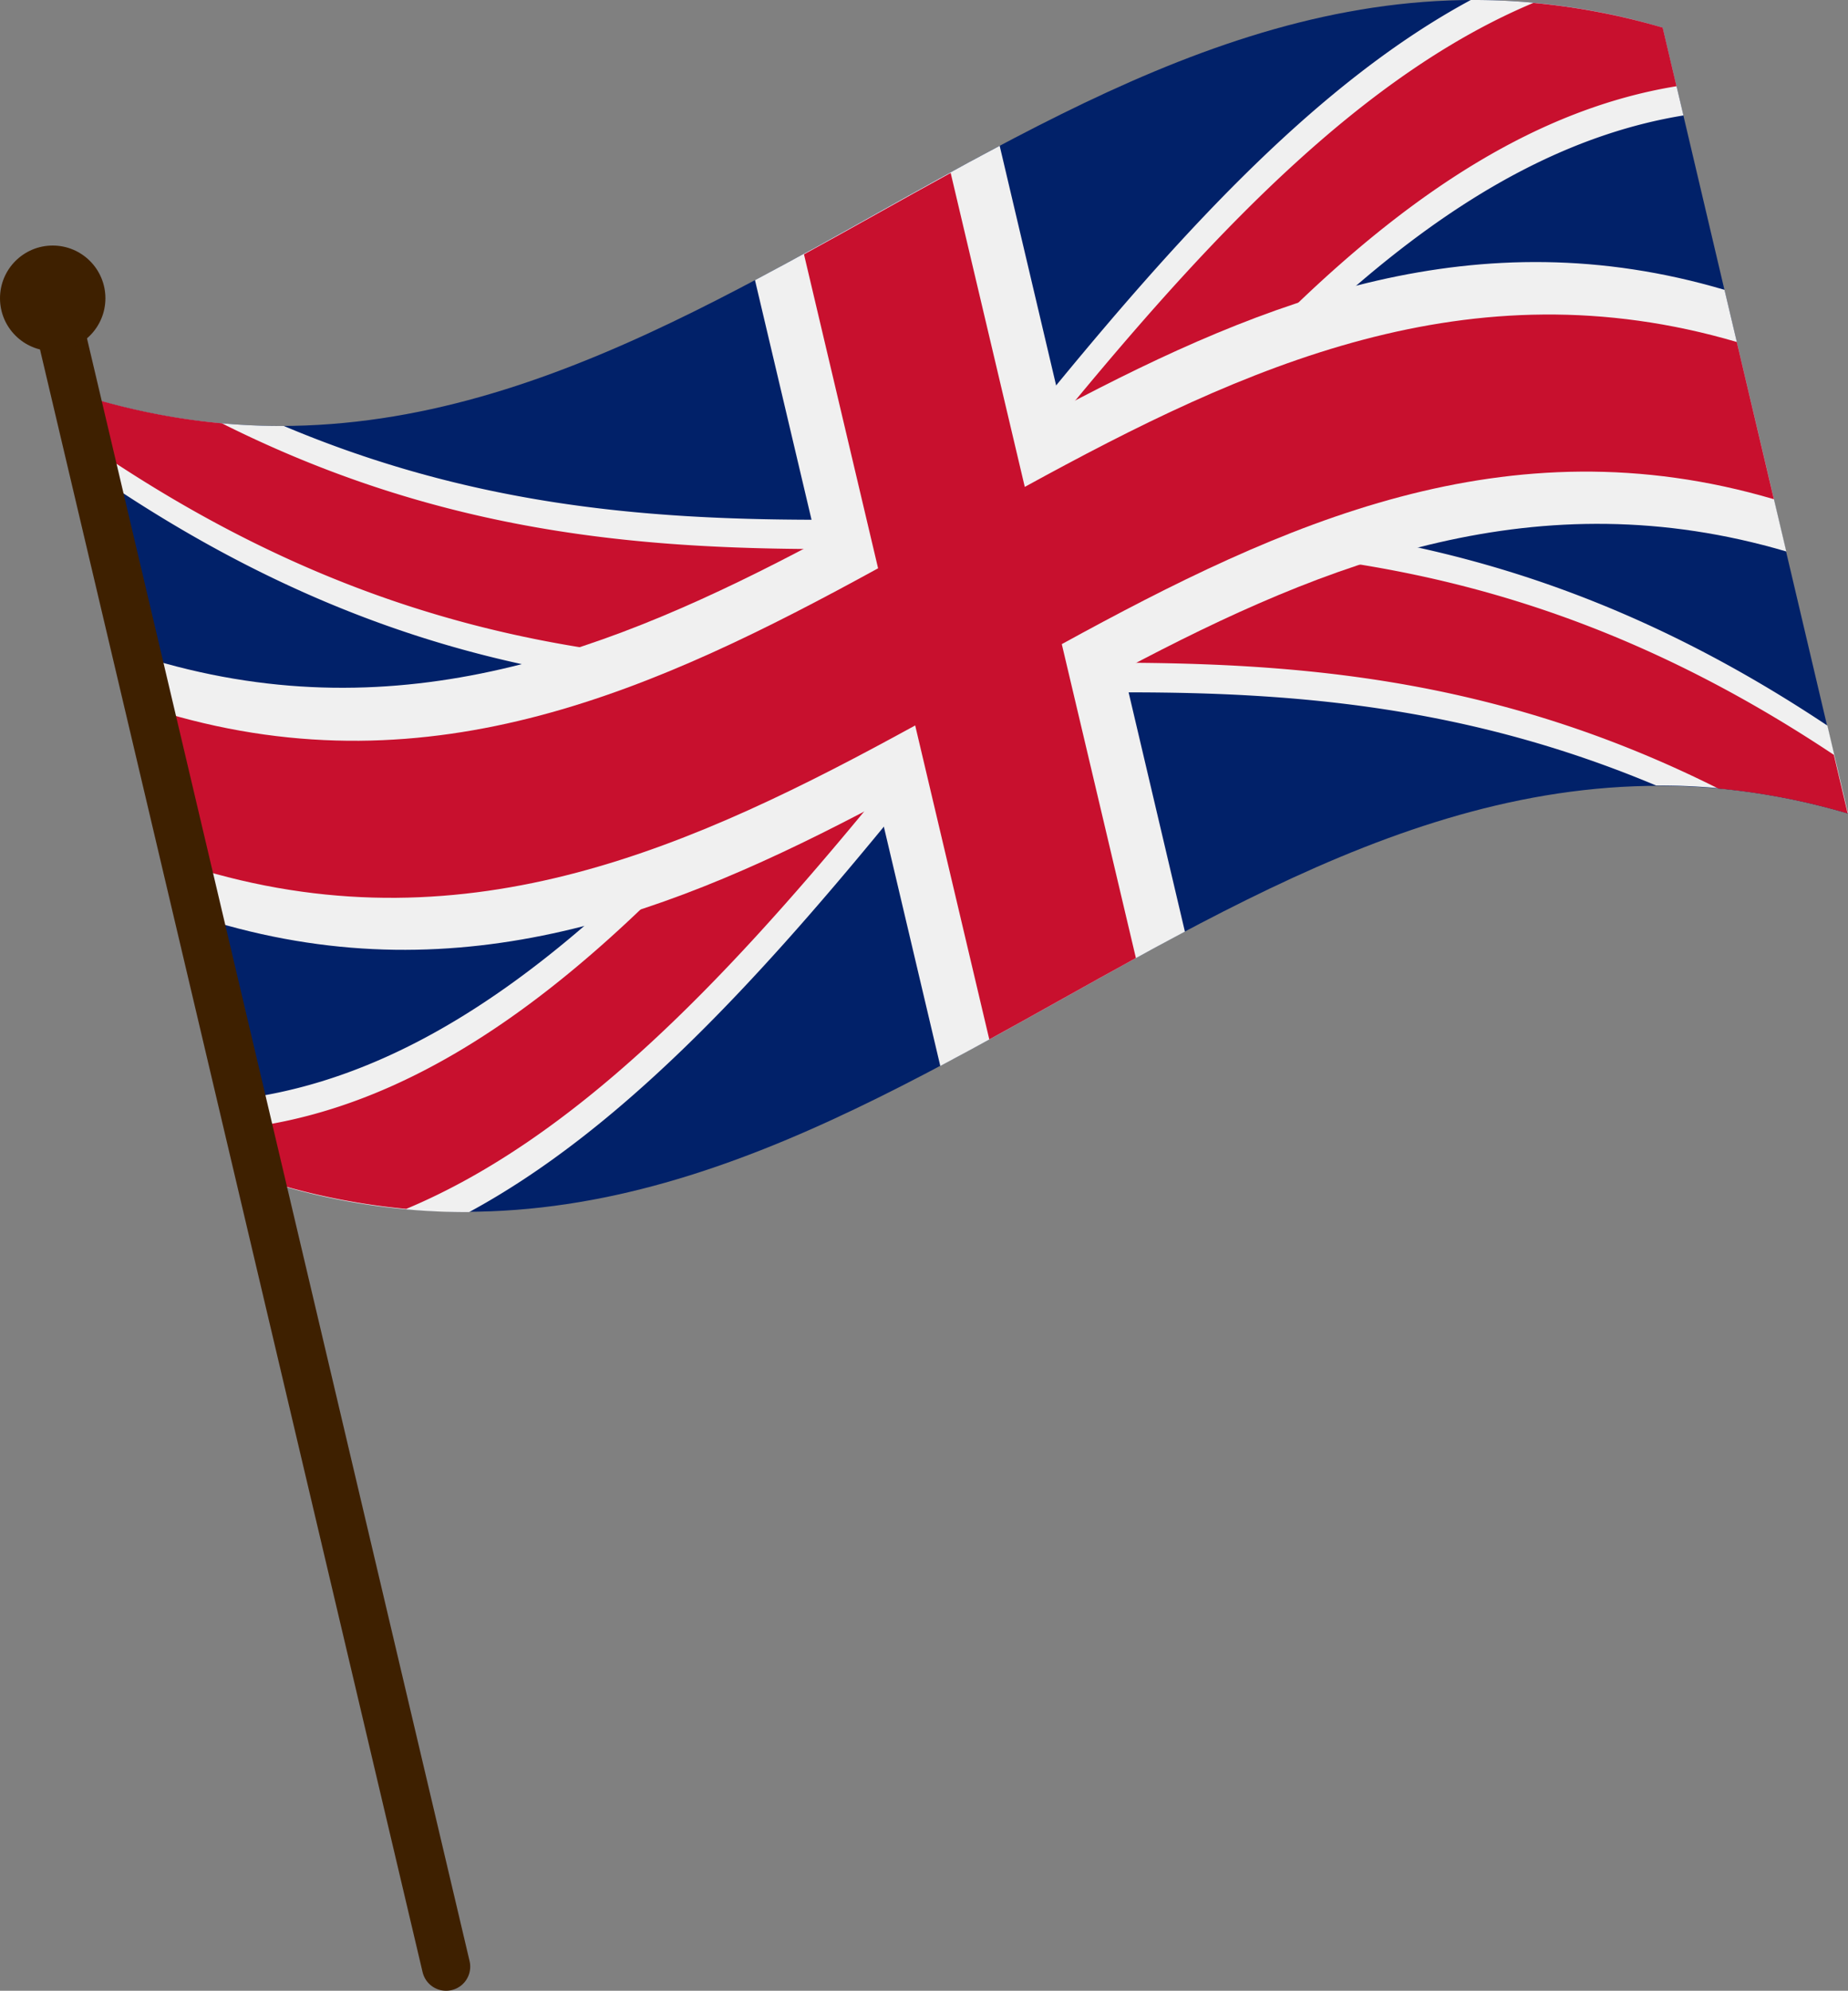 <?xml version="1.0" encoding="UTF-8"?> <svg xmlns="http://www.w3.org/2000/svg" viewBox="0 0 229.67 247.28"><rect x="0" y="0" width="229.67" height="247.28" fill="#808080" stroke="none"/> <defs> <style>.cls-1{fill:#012169;}.cls-2{fill:#f0f0f0;}.cls-3{fill:#c8102e;}.cls-4{fill:none;stroke:#3e2000;stroke-linecap:round;stroke-linejoin:round;stroke-width:6px;}.cls-5{fill:#3e2000;}</style> </defs> <g id="Layer_2" data-name="Layer 2"> <g id="Layer_1-2" data-name="Layer 1"> <path class="cls-1" d="M206.64,3.43l23,97.61c-73.82-21.74-121.4,67.79-195.22,46.05q-11.51-48.81-23-97.61C85.25,71.22,132.82-18.31,206.64,3.43Z"></path> <path class="cls-2" d="M206.64,3.43l2.58,10.91C183.54,18.53,161.82,39.49,141,64.2c26.79.55,54.48,4.86,86.11,25.93L229.67,101a82.35,82.35,0,0,0-23.85-3.43C182.56,87.8,161.2,86,140.25,86c-5.73,0-11.43.1-17.13.21-4.42,5.54-8.84,11.07-13.28,16.48-16.28,19.78-33,37.84-51.54,47.87a82.35,82.35,0,0,1-23.85-3.43q-1.28-5.46-2.57-10.91c14.65-2.39,28-10.25,40.66-21.14,9.52-8.2,18.63-18.11,27.57-28.72A179.78,179.78,0,0,1,64.87,82.5C48.82,79,32.06,72.42,14,60.4q-1.29-5.46-2.57-10.92a82.23,82.23,0,0,0,23.84,3.43c23.26,9.81,44.62,11.59,65.58,11.65,5.73,0,11.43-.1,17.12-.21,4.42-5.54,8.84-11.07,13.29-16.48C147.53,28.09,164.22,10,182.79,0a82.3,82.3,0,0,1,23.85,3.43Z"></path> <path class="cls-3" d="M206.64,3.43l1.72,7.28c-17.12,2.79-32.48,13-47,26.88C152,46.5,143,56.91,134.14,67.77A213.33,213.33,0,0,1,169,70.12c18.49,3,37.82,9.6,58.91,23.64l1.72,7.28a84,84,0,0,0-16.1-3.1c-25.95-13-49.43-15.43-72.37-15.61-2.9,0-5.79,0-8.67,0-3.43,0-6.85.11-10.27.18-2.65,3.32-5.3,6.64-8,9.93q-3.36,4.17-6.73,8.25c-17.82,21.52-36.18,40.75-57,49.47a84,84,0,0,1-16.1-3.1l-1.71-7.28c17.12-2.79,32.47-13,47-26.88C89.07,104,98.07,93.61,107,82.75a213.41,213.41,0,0,1-34.9-2.35c-18.48-3-37.82-9.59-58.91-23.64l-1.71-7.28a83.17,83.17,0,0,0,16.09,3.1C53.48,65.56,77,68,99.89,68.19q4.35,0,8.68,0c3.42,0,6.84-.11,10.26-.17q4-5,8-9.94,3.36-4.17,6.74-8.25c17.82-21.52,36.18-40.75,57-49.47A83.93,83.93,0,0,1,206.64,3.43Z"></path> <path class="cls-2" d="M147.26,115.72c-10.17,5.39-20.23,11.3-30.4,16.69l-7.68-32.54c-25.44,13.48-51.64,23.74-82.4,14.68L19.1,82c30.76,9.06,57-1.2,82.41-14.68L93.83,34.8c10.18-5.39,20.23-11.3,30.41-16.69l7.67,32.54C157.36,37.17,183.56,26.91,214.32,36Q218.16,52.23,222,68.5c-30.76-9.06-57,1.2-82.4,14.68Z"></path> <path class="cls-3" d="M141.17,119c-6.08,3.33-12.14,6.78-18.22,10.11l-9.21-39c-27.37,15-55.28,27.75-88.5,18l-4.6-19.52c33.22,9.78,61.12-3,88.49-18l-9.21-39c6.09-3.33,12.14-6.78,18.23-10.11l9.21,39c27.37-15,55.27-27.75,88.49-18q2.31,9.77,4.61,19.53c-33.22-9.79-61.13,3-88.5,18Z"></path> <line class="cls-4" x1="7.9" y1="42.76" x2="55.44" y2="244.28"></line> <circle class="cls-5" cx="6.55" cy="37.05" r="6.55"></circle> </g> </g> </svg> 